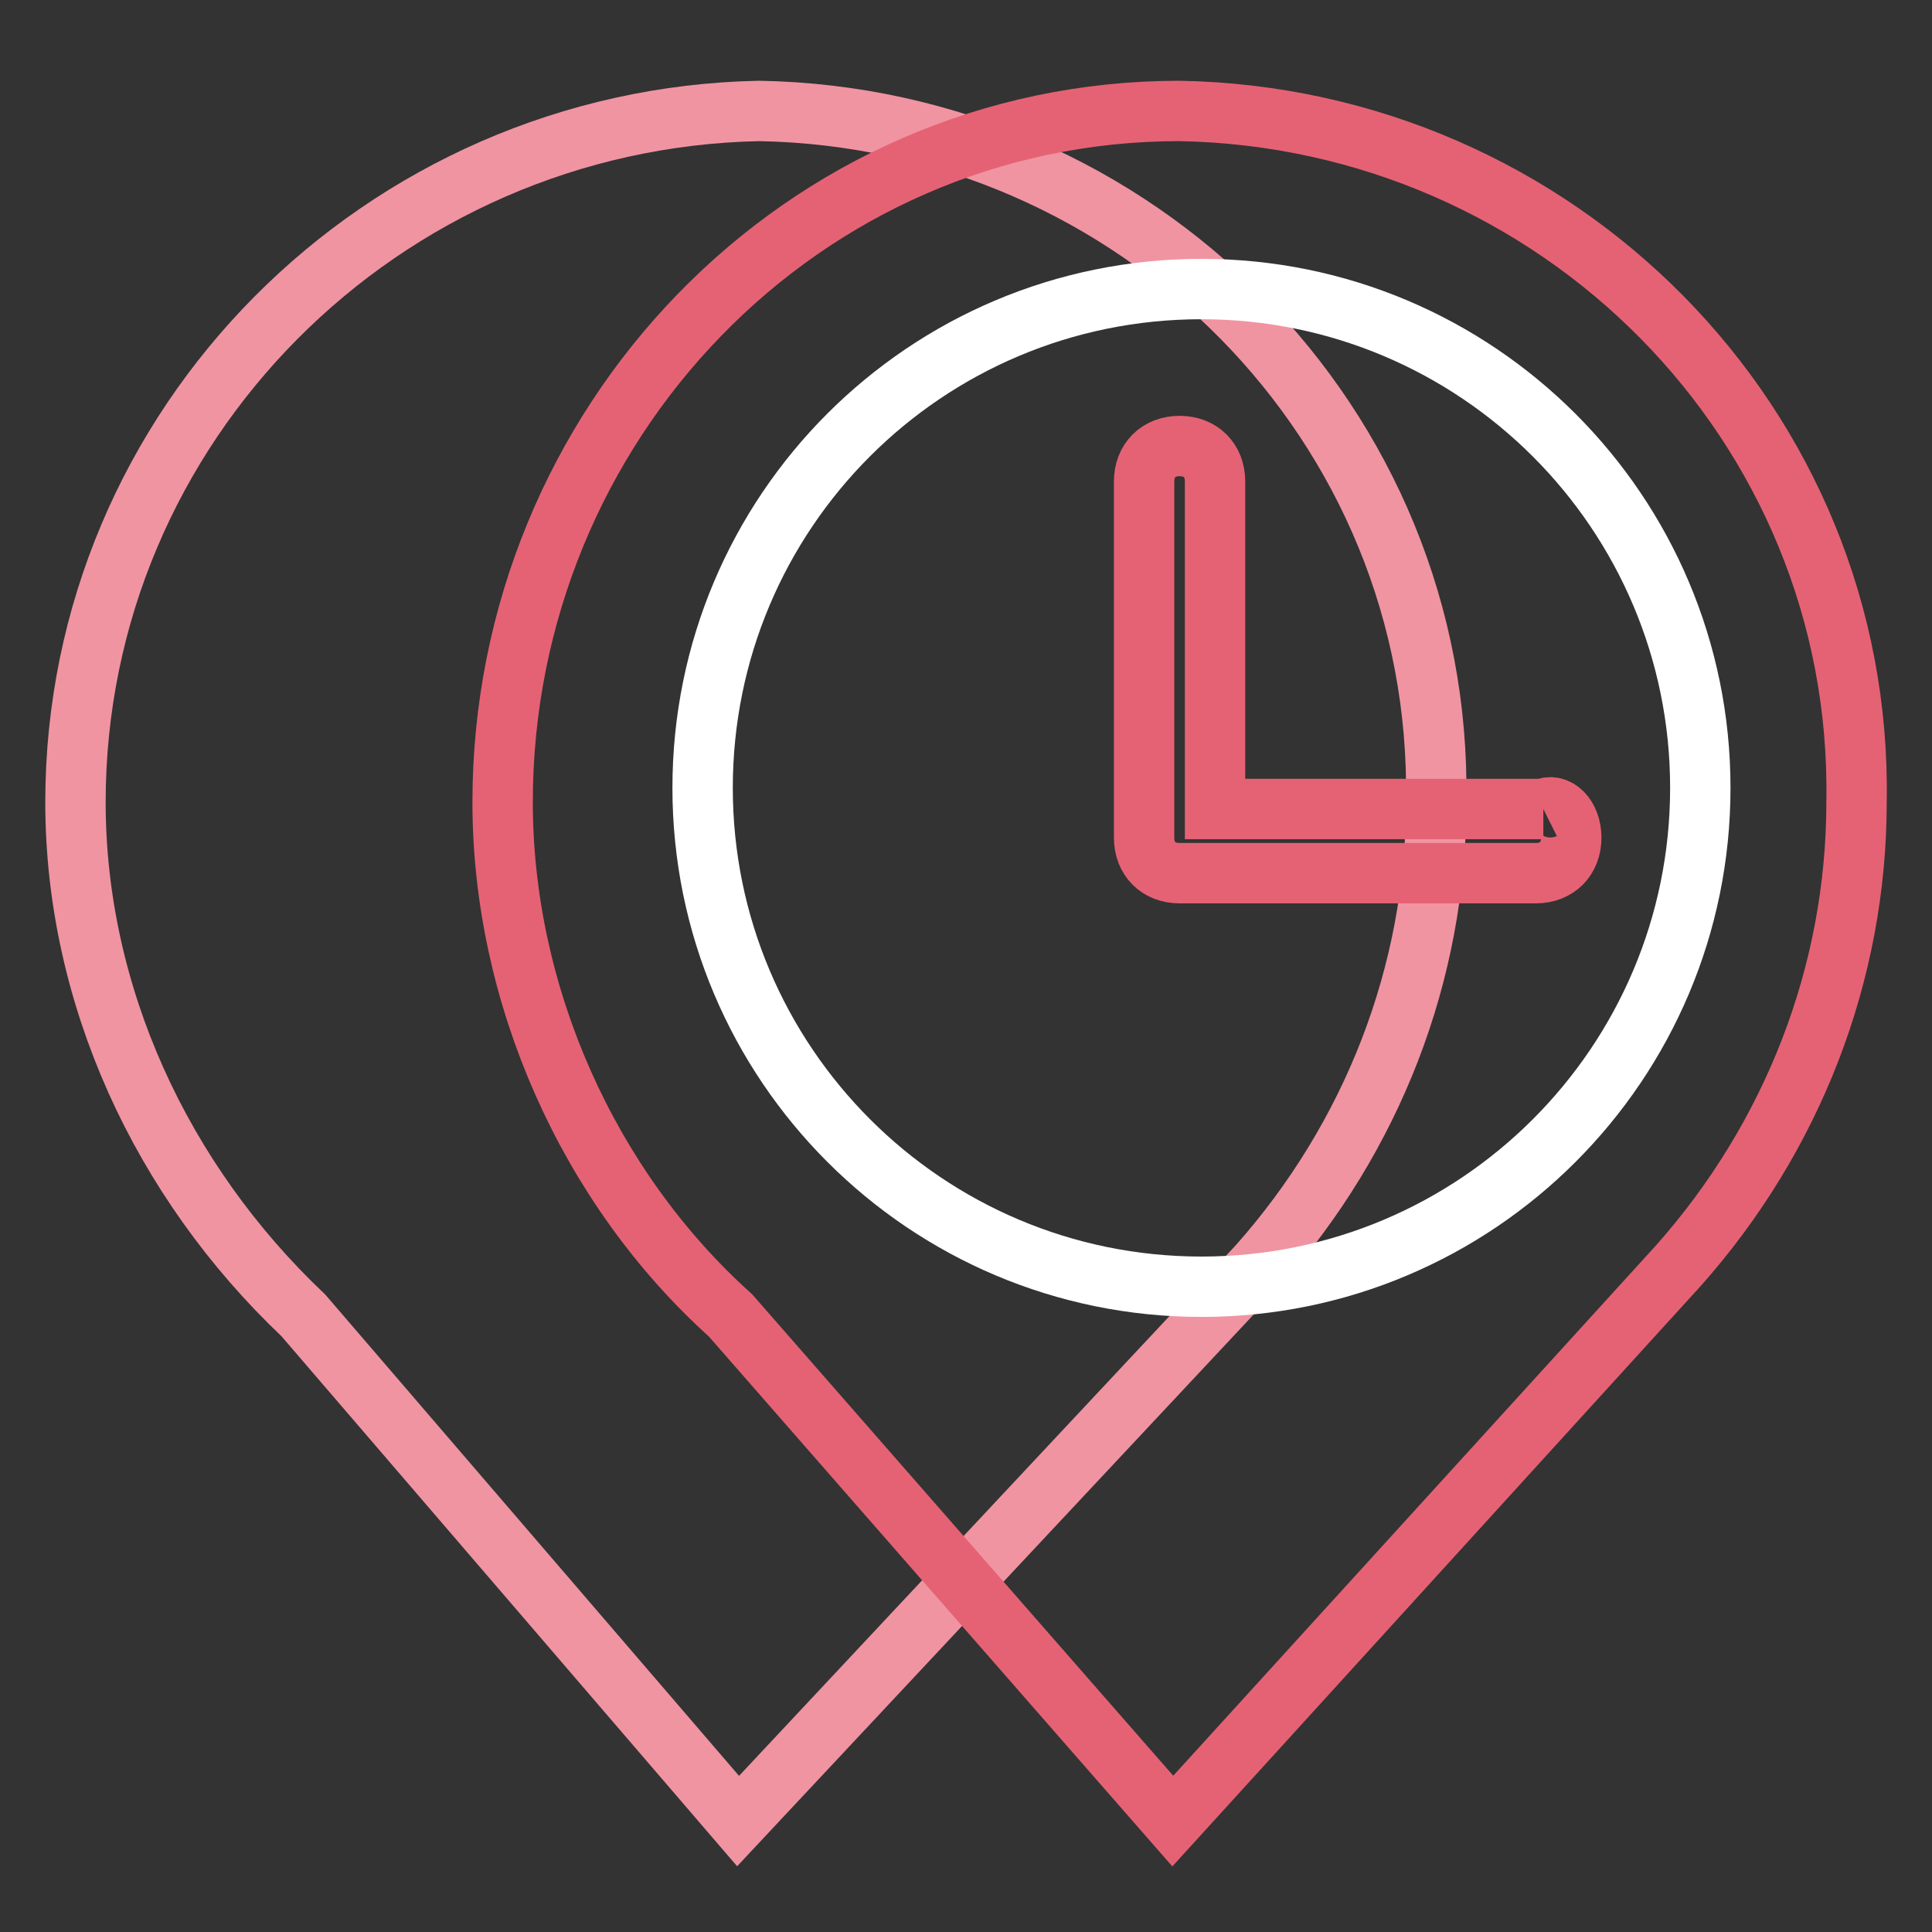 <?xml version="1.0" encoding="utf-8"?>
<!-- Svg Vector Icons : http://www.onlinewebfonts.com/icon -->
<!DOCTYPE svg PUBLIC "-//W3C//DTD SVG 1.1//EN" "http://www.w3.org/Graphics/SVG/1.1/DTD/svg11.dtd">
<svg version="1.1" xmlns="http://www.w3.org/2000/svg" xmlns:xlink="http://www.w3.org/1999/xlink" x="0px" y="0px" viewBox="0 0 256 256" enable-background="new 0 0 256 256" xml:space="preserve">
<rect x="0" y="0" width="256" height="256" fill="#333333" stroke="none"/>
<g> <path stroke-width="8" fill-opacity="0" stroke="#f094a2"  d="M40.2,174.3c-18.9-17.9-30.2-42.5-30.2-68c0-50,40.6-90.6,90.6-91.6c50,0.9,90.6,41.5,89.7,91.6 c0,22.7-8.5,44.4-23.6,61.4l-68.9,73.6L40.2,174.3z"/> <path stroke-width="8" fill-opacity="0" stroke="#e56274"  d="M96.8,174.3c-18.9-17-30.2-42.5-30.2-68c0-50,39.6-91.6,89.7-91.6c50,0.9,90.6,41.5,89.7,91.6 c0,22.7-8.5,44.4-23.6,61.4l-67,73.6L96.8,174.3z"/> <path stroke-width="8" fill-opacity="0" stroke="#ffffff"  d="M93.1,104.4c0,36.5,29.6,66.1,66.1,66.1c36.5,0,66.1-29.6,66.1-66.1c0-36.5-29.6-66.1-66.1-66.1 C122.6,38.3,93.1,67.9,93.1,104.4z"/> <path stroke-width="8" fill-opacity="0" stroke="#e56274"  d="M204.5,107.2H161V63.8c0-2.8-1.9-4.7-4.7-4.7s-4.7,1.9-4.7,4.7V111c0,2.8,1.9,4.7,4.7,4.7h47.2 c2.8,0,4.7-1.9,4.7-4.7S206.3,106.3,204.5,107.2"/></g>
</svg>